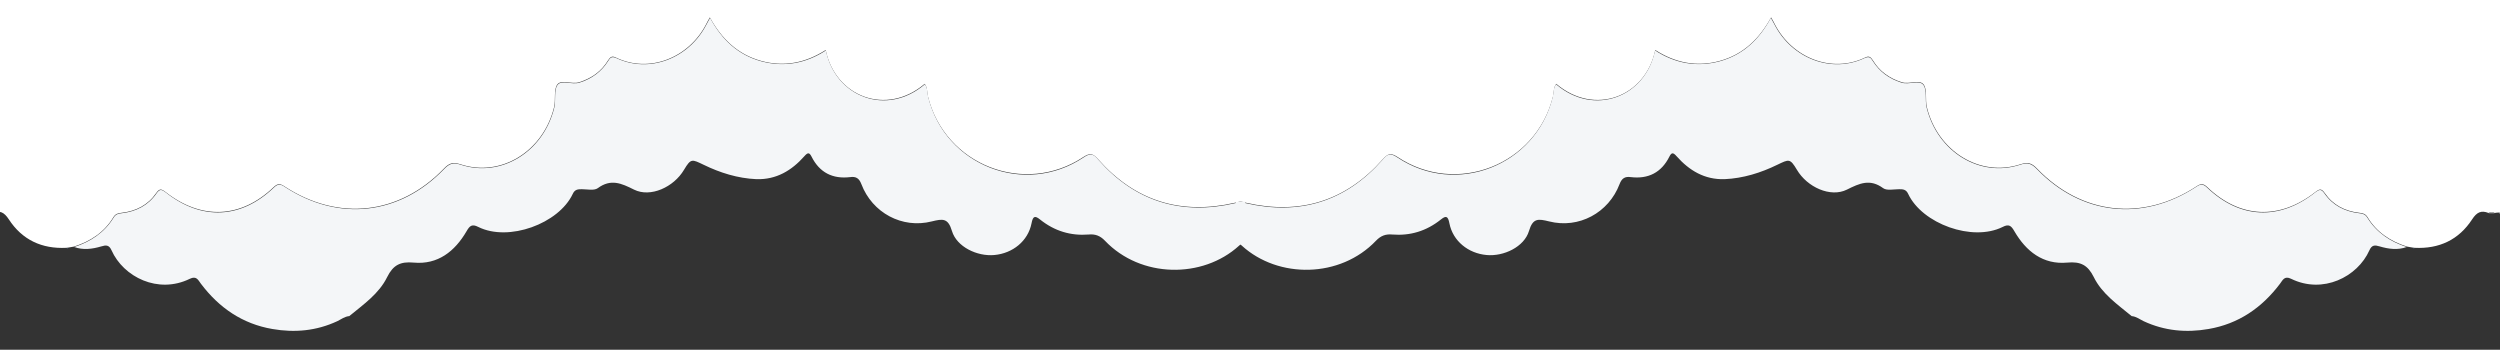 <?xml version="1.0" encoding="utf-8"?>
<!-- Generator: Adobe Illustrator 21.0.2, SVG Export Plug-In . SVG Version: 6.00 Build 0)  -->
<svg version="1.1" id="Livello_1" xmlns="http://www.w3.org/2000/svg" xmlns:xlink="http://www.w3.org/1999/xlink" x="0px" y="0px"
	 viewBox="0 0 1219.6 170.6" style="enable-background:new 0 0 1219.6 170.6;" xml:space="preserve">
<rect x="0" y="0" width="1219.6" height="170.6" fill="#333333" stroke="none"/>
<style type="text/css">
	.st0{fill:#FFFFFF;}
	.st1{fill:#F4F6F8;}
	.st2{fill:#5A8CC9;}
</style>
<g id="UKxNwJ.tif">
	<g>
		<path class="st0" d="M1229,100.2c0-53.3,0-56.6,0.1-109.9c0-3.2-0.4-4.2-4-4.2c-206.1,0.1-412.1,0.1-618.2,0c-3.6,0-4,0.9-4,4.2
			C603,42.9,603,45.6,603,98.2c1.7-0.5,3.2,0.4,4.8,0.7c26.4,6.1,48.7-0.8,66.7-21.1c2.6-2.9,3.9-3.4,7.3-1.2
			c28.7,19.1,67.5,3.9,75.8-29.5c0.5-2.1,0.2-4.4,1.6-6.2c18.7,15.9,43.6,6.3,48.3-16.5c9.8,6.3,20.3,8.4,31.5,5.3
			c11.3-3.1,19.2-10.6,25-21.2c0.9,1.6,1.4,2.4,1.8,3.3c8.5,16.5,27.8,24.1,44,16.3c2-1,2.8-0.3,3.9,1.4c3.2,5.3,8,8.7,14,10.6
			c3.7,1.2,8.7-1.5,10.7,1.1c1.9,2.6,0.7,7.3,1.6,11.1c5.3,21.6,26,34.4,45.8,27.8c3.7-1.2,5.5-0.4,8,2.2
			c21.7,22.5,51.4,25.8,77.6,8.7c2.1-1.4,3.3-1.7,5.4,0.3c16,15.3,35.2,16.1,52.7,2.4c2.1-1.6,3-1.8,4.6,0.5c4,5.8,9.8,8.8,16.8,9.6
			c1.8,0.2,3.1,0.5,4.1,2.2c4.4,7.3,11.1,11.7,19.2,14.3c1,0.2,2,0.3,2.9,0.5c0.3,0,0.6,0.1,0.8,0.1c12,0.6,21.6-3.9,28.1-13.9
			c2.3-3.5,4.4-4.5,8-3.1c1-0.6,2-0.6,3,0c0.6-0.1,1.2-0.2,1.8-0.2C1222.2,102.6,1225.6,101.4,1229,100.2z"/>
		<path class="st1" d="M1174.1,120.5c-8-2.6-14.7-7-19.2-14.3c-1-1.7-2.3-2-4.1-2.2c-6.9-0.8-12.8-3.8-16.8-9.6
			c-1.6-2.3-2.5-2.1-4.6-0.5c-17.5,13.8-36.7,12.9-52.7-2.4c-2.1-2-3.3-1.7-5.4-0.3c-26.2,17.1-55.9,13.8-77.6-8.7
			c-2.5-2.6-4.4-3.4-8-2.2c-19.8,6.6-40.5-6.2-45.8-27.8c-0.9-3.8,0.3-8.5-1.6-11.1c-2-2.6-7,0.1-10.7-1.1c-6-1.9-10.7-5.3-14-10.6
			c-1-1.7-1.8-2.3-3.9-1.4c-16.2,7.7-35.5,0.2-44-16.3c-0.4-0.9-1-1.7-1.8-3.3c-5.7,10.6-13.6,18.1-25,21.2c-11.2,3-21.8,1-31.5-5.3
			c-4.7,22.8-29.7,32.4-48.3,16.5c-1.4,1.9-1.1,4.1-1.6,6.2c-8.3,33.5-47.1,48.7-75.8,29.5c-3.4-2.3-4.8-1.8-7.3,1.2
			c-17.9,20.3-40.3,27.2-66.7,21.1c-1.6-0.4-3.1-1.2-4.8-0.7c0,6.7,0,13.3,0,20c1.3,0,2.1,0.7,3,1.5c17.7,16.1,47.9,15.9,65.4-2.5
			c2.3-2.4,4.7-3.3,7.9-3c8.8,0.7,16.7-1.7,23.7-7.3c2.5-2,3.5-1.8,4.2,1.9c1.7,8.6,9.2,14.6,18.1,15.4c8.4,0.8,18.4-4,20.7-11.7
			c1.9-6.4,4.5-6,9.8-4.7c14.5,3.7,29.1-4.2,34.4-18.2c1.1-2.9,2.7-3.8,5.5-3.4c8.5,1,14.9-2.2,18.8-10c1.1-2.2,1.9-2,3.5-0.2
			c6.2,7,13.7,11.5,23.4,11.2c9.1-0.4,17.7-3.1,25.7-7c5.7-2.7,6.2-3.3,9.6,2.4c5,8.5,16.4,13.7,24.4,9.7c6.2-3.1,11.3-5.4,17.7-0.7
			c1.8,1.3,5.2,0.5,7.8,0.5c1.9,0,3.4,0.1,4.4,2.3c6.8,14.5,31.3,23.5,46.1,16.1c3.1-1.6,4.2-0.5,5.7,2.1c5.7,9.8,14,16.4,25.8,15.3
			c6.5-0.6,10,1.2,12.9,7c4,8.2,11.6,13.4,18.5,19.1c2.3,0.2,4,1.6,5.9,2.5c10.1,4.7,20.7,5.7,31.6,3.8c14.6-2.5,26-10.3,34.9-22.1
			c1.3-1.7,2.1-4,5.4-2.4c15.5,7.6,32.4-0.9,38.2-13.9c1.2-2.7,2.7-2.6,5-1.9C1165.3,121.5,1169.7,122.1,1174.1,120.5z"/>
		<path class="st1" d="M1218.8,103.8c3.4,1.5,6.8,2.9,10.2,4.4c0-2.7,0-5.3,0-8C1225.6,101.4,1222.2,102.6,1218.8,103.8z"/>
		<path class="st1" d="M1214,104c1,0,2,0,3,0C1216,103.5,1215,103.5,1214,104z"/>
		<path class="st2" d="M1177.1,120.9c0.3,0.3,0.5,0.3,0.8,0.1C1177.6,121,1177.4,121,1177.1,120.9z"/>
	</g>
</g>
<g id="UKxNwJ.tif_1_">
	<g>
		<path class="st0" d="M-18.7,100.2c0-53.3,0-56.6-0.1-109.9c0-3.2,0.4-4.2,4-4.2c206.1,0.1,412.1,0.1,618.2,0c3.6,0,4,0.9,4,4.2
			c-0.1,52.6-0.1,55.3-0.1,107.9c-1.7-0.5-3.2,0.4-4.8,0.7c-26.4,6.1-48.7-0.8-66.7-21.1c-2.6-2.9-3.9-3.4-7.3-1.2
			c-28.7,19.1-67.5,3.9-75.8-29.5c-0.5-2.1-0.2-4.4-1.6-6.2c-18.7,15.9-43.6,6.3-48.3-16.5c-9.8,6.3-20.3,8.4-31.5,5.3
			c-11.3-3.1-19.2-10.6-25-21.2c-0.9,1.6-1.4,2.4-1.8,3.3c-8.5,16.5-27.8,24.1-44,16.3c-2-1-2.8-0.3-3.9,1.4c-3.2,5.3-8,8.7-14,10.6
			c-3.7,1.2-8.7-1.5-10.7,1.1c-1.9,2.6-0.7,7.3-1.6,11.1c-5.3,21.6-26,34.4-45.8,27.8c-3.7-1.2-5.5-0.4-8,2.2
			c-21.7,22.5-51.4,25.8-77.6,8.7c-2.1-1.4-3.3-1.7-5.4,0.3c-16,15.3-35.2,16.1-52.7,2.4c-2.1-1.6-3-1.8-4.6,0.5
			c-4,5.8-9.8,8.8-16.8,9.6c-1.8,0.2-3.1,0.5-4.1,2.2c-4.4,7.3-11.1,11.7-19.2,14.3c-1,0.2-2,0.3-2.9,0.5c-0.3,0-0.6,0.1-0.8,0.1
			c-12,0.6-21.6-3.9-28.1-13.9c-2.3-3.5-4.4-4.5-8-3.1c-1-0.6-2-0.6-3,0c-0.6-0.1-1.2-0.2-1.8-0.2
			C-11.9,102.6-15.3,101.4-18.7,100.2z"/>
		<path class="st1" d="M36.2,120.5c8-2.6,14.7-7,19.2-14.3c1-1.7,2.3-2,4.1-2.2c6.9-0.8,12.8-3.8,16.8-9.6c1.6-2.3,2.5-2.1,4.6-0.5
			c17.5,13.8,36.7,12.9,52.7-2.4c2.1-2,3.3-1.7,5.4-0.3c26.2,17.1,55.9,13.8,77.6-8.7c2.5-2.6,4.4-3.4,8-2.2
			c19.8,6.6,40.5-6.2,45.8-27.8c0.9-3.8-0.3-8.5,1.6-11.1c2-2.6,7,0.1,10.7-1.1c6-1.9,10.7-5.3,14-10.6c1-1.7,1.8-2.3,3.9-1.4
			c16.2,7.7,35.5,0.2,44-16.3c0.4-0.9,1-1.7,1.8-3.3c5.7,10.6,13.6,18.1,25,21.2c11.2,3,21.8,1,31.5-5.3
			c4.7,22.8,29.7,32.4,48.3,16.5c1.4,1.9,1.1,4.1,1.6,6.2c8.3,33.5,47.1,48.7,75.8,29.5c3.4-2.3,4.8-1.8,7.3,1.2
			c17.9,20.3,40.3,27.2,66.7,21.1c1.6-0.4,3.1-1.2,4.8-0.7c0,6.7,0,13.3,0,20c-1.3,0-2.1,0.7-3,1.5c-17.7,16.1-47.9,15.9-65.4-2.5
			c-2.3-2.4-4.7-3.3-7.9-3c-8.8,0.7-16.7-1.7-23.7-7.3c-2.5-2-3.5-1.8-4.2,1.9c-1.7,8.6-9.2,14.6-18.1,15.4
			c-8.4,0.8-18.4-4-20.7-11.7c-1.9-6.4-4.5-6-9.8-4.7c-14.5,3.7-29.1-4.2-34.4-18.2c-1.1-2.9-2.7-3.8-5.5-3.4
			c-8.5,1-14.9-2.2-18.8-10c-1.1-2.2-1.9-2-3.5-0.2c-6.2,7-13.7,11.5-23.4,11.2c-9.1-0.4-17.7-3.1-25.7-7c-5.7-2.7-6.2-3.3-9.6,2.4
			c-5,8.5-16.4,13.7-24.4,9.7c-6.2-3.1-11.3-5.4-17.7-0.7c-1.8,1.3-5.2,0.5-7.8,0.5c-1.9,0-3.4,0.1-4.4,2.3
			c-6.8,14.5-31.3,23.5-46.1,16.1c-3.1-1.6-4.2-0.5-5.7,2.1c-5.7,9.8-14,16.4-25.8,15.3c-6.5-0.6-10,1.2-12.9,7
			c-4,8.2-11.6,13.4-18.5,19.1c-2.3,0.2-4,1.6-5.9,2.5c-10.1,4.7-20.7,5.7-31.6,3.8c-14.6-2.5-26-10.3-34.9-22.1
			c-1.3-1.7-2.1-4-5.4-2.4c-15.5,7.6-32.4-0.9-38.2-13.9c-1.2-2.7-2.7-2.6-5-1.9C45,121.5,40.6,122.1,36.2,120.5z"/>
		<path class="st1" d="M-8.5,103.8c-3.4,1.5-6.8,2.9-10.2,4.4c0-2.7,0-5.3,0-8C-15.3,101.4-11.9,102.6-8.5,103.8z"/>
		<path class="st1" d="M-3.7,104c-1,0-2,0-3,0C-5.7,103.5-4.7,103.5-3.7,104z"/>
		<path class="st2" d="M33.3,120.9c-0.3,0.3-0.5,0.3-0.8,0.1C32.7,121,33,121,33.3,120.9z"/>
	</g>
</g>
</svg>

